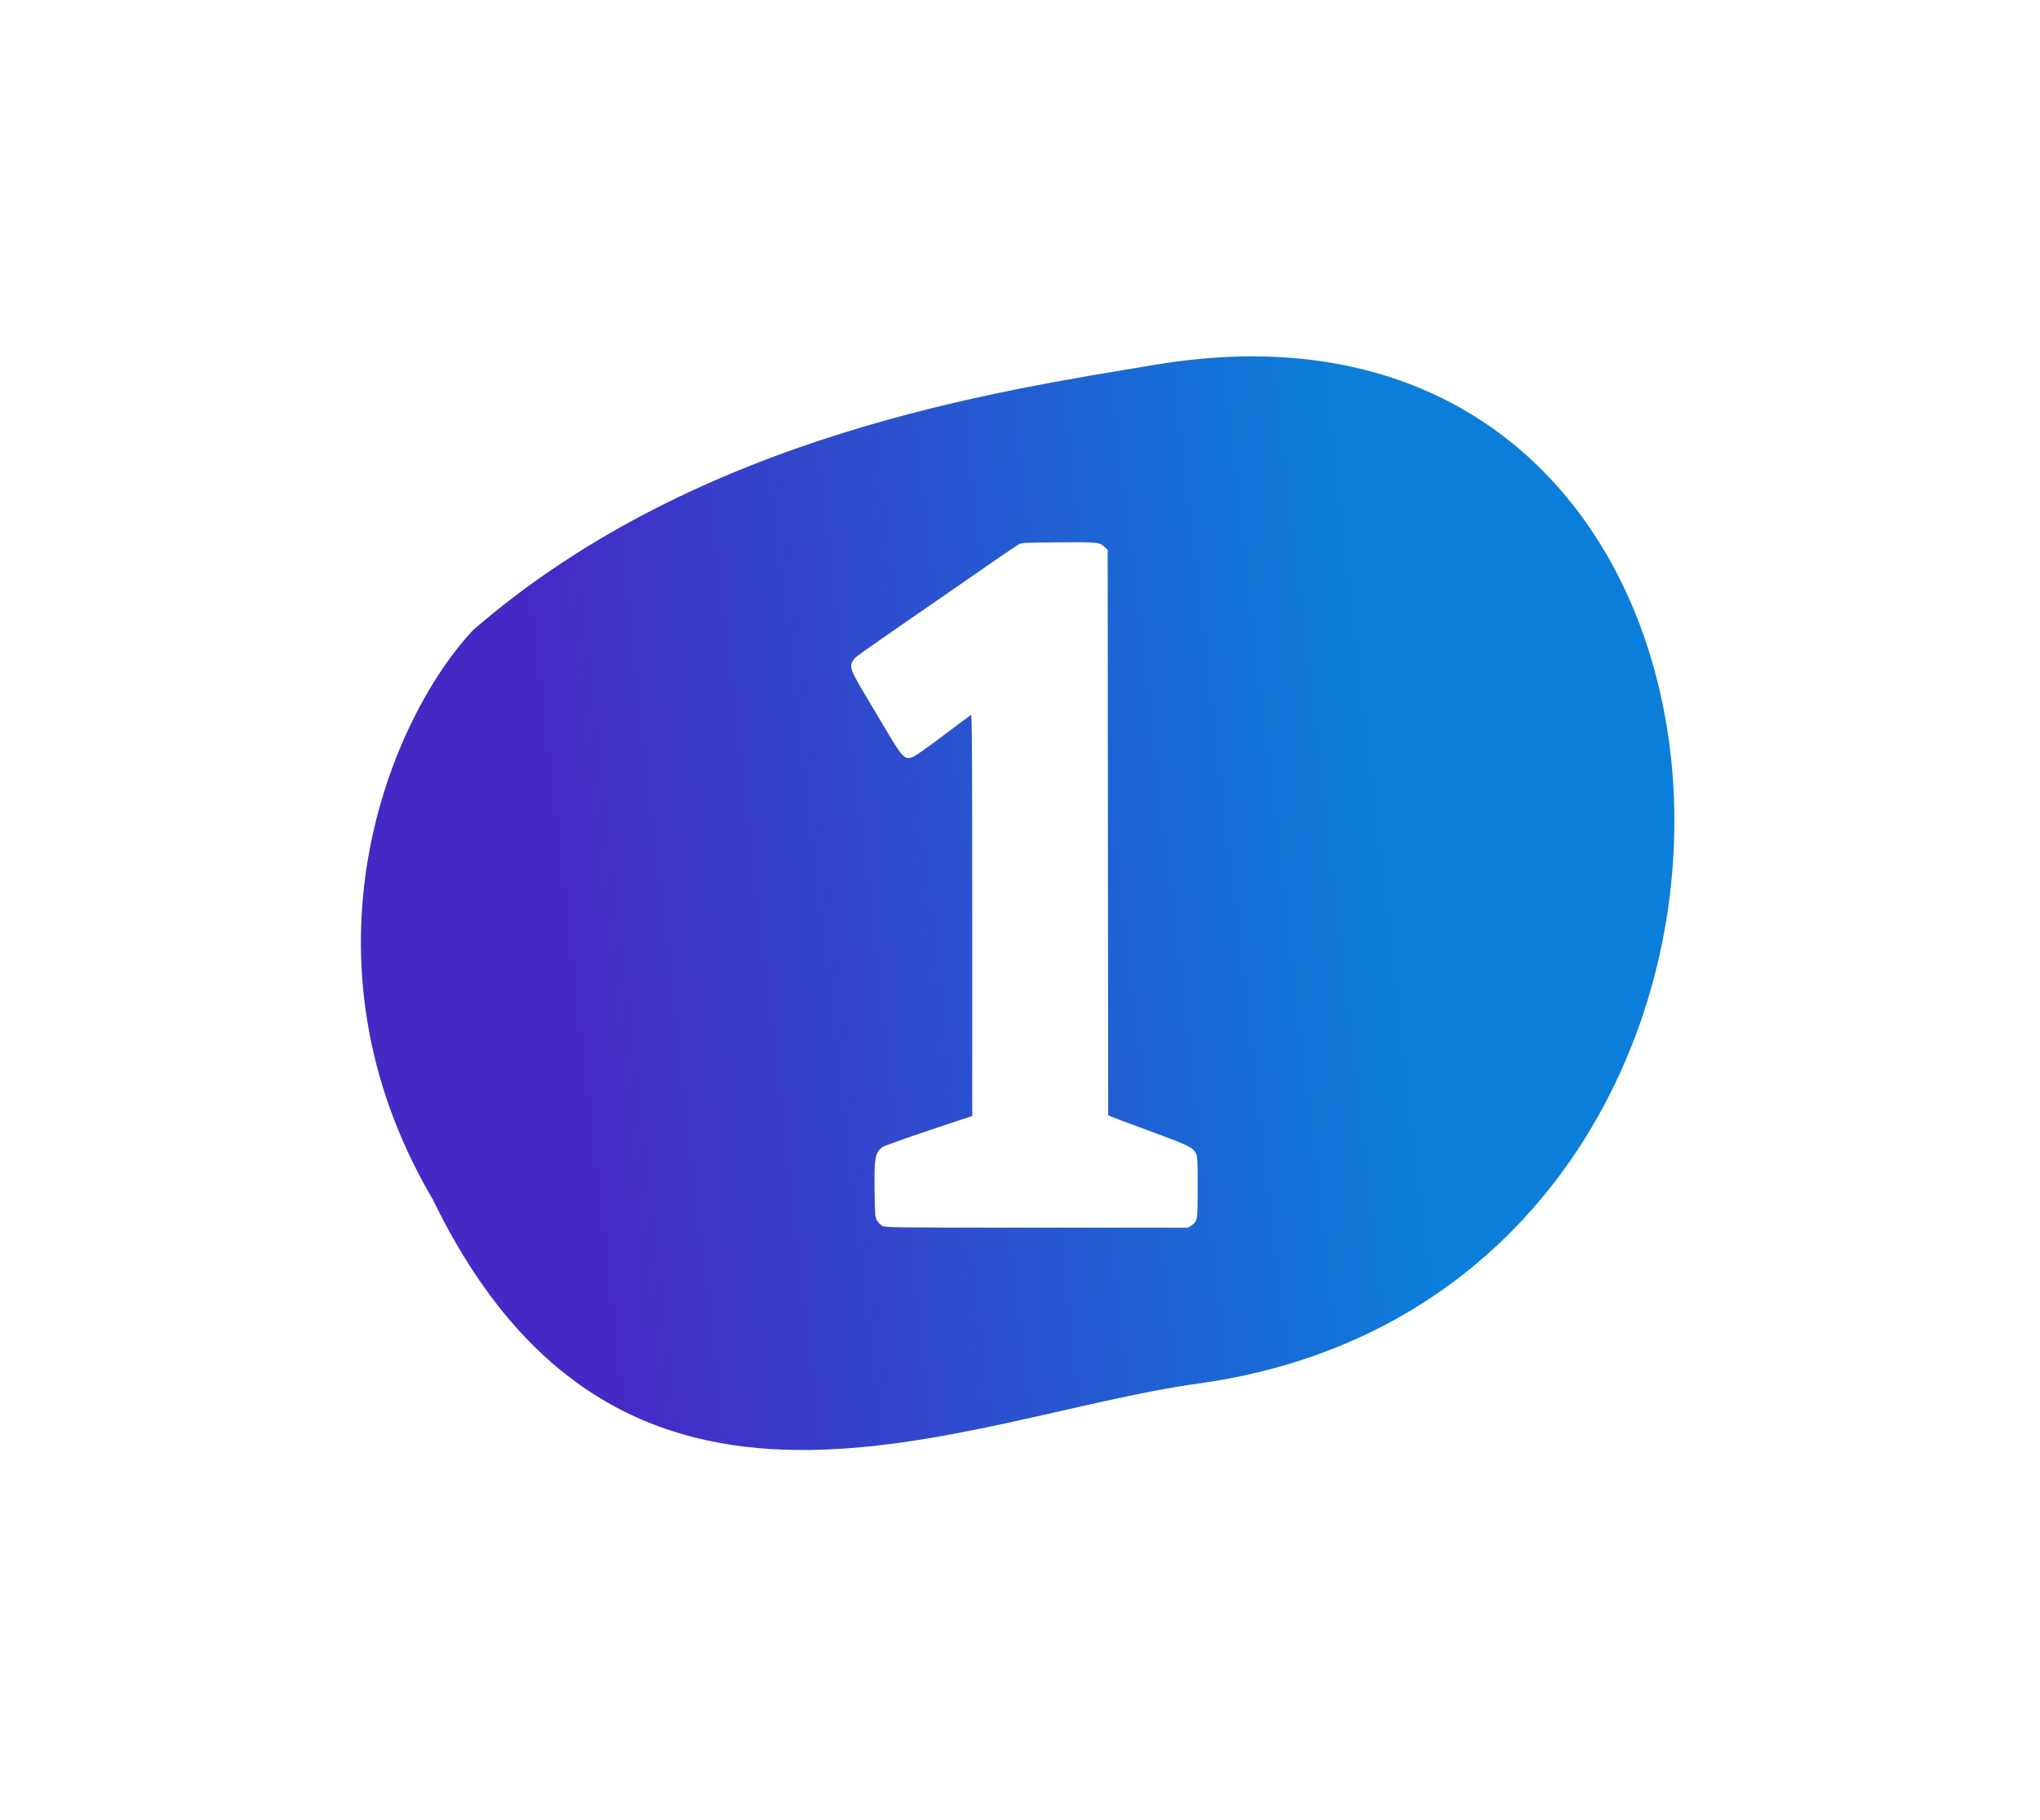 <?xml version="1.0" encoding="UTF-8"?>
<!DOCTYPE svg PUBLIC '-//W3C//DTD SVG 1.0//EN'
          'http://www.w3.org/TR/2001/REC-SVG-20010904/DTD/svg10.dtd'>
<svg height="1740.13" version="1.0" viewBox="0 0 1950.131 1740.13" width="1950.131" xmlns="http://www.w3.org/2000/svg" xmlns:xlink="http://www.w3.org/1999/xlink"
><defs
  ><linearGradient id="a"
    ><stop offset="0" stop-color="#0055d4"
      /><stop offset="1" stop-color="#0055d4" stop-opacity="0"
    /></linearGradient
    ><linearGradient id="c"
    ><stop offset="0" stop-color="#60f"
      /><stop offset="1" stop-color="#5500d4" stop-opacity="0"
    /></linearGradient
    ><linearGradient id="b"
    ><stop offset="0" stop-color="#00aad4"
      /><stop offset="1" stop-color="#00aad4" stop-opacity="0"
    /></linearGradient
    ><linearGradient gradientTransform="translate(7991.41 -7484.018)" gradientUnits="userSpaceOnUse" id="e" x1="475.012" x2="-1343.631" xlink:href="#d" y1="29234.521" y2="29445.83"
    /><linearGradient id="d"
    ><stop offset="0" stop-color="#0b7eda"
      /><stop offset="1" stop-color="#4629c5"
    /></linearGradient
    ><filter color-interpolation-filters="sRGB" height="1.663" id="f" width="1.552" x="-.276" y="-.331"
    ><feGaussianBlur stdDeviation="331.22"
    /></filter
  ></defs
  ><g
  ><path d="m 6416.092,21026.021 c 496.273,-430.162 1156.793,-524.889 1495.233,-581.643 1461.523,-245.087 1539.467,2033.775 96.122,2234.099 -524.671,72.82 -1265.376,450.675 -1679.581,-402.754 -315.017,-535.208 -91.596,-1058.609 88.226,-1249.702 z" fill="url(#e)" filter="url(#f)" transform="matrix(.436 0 0 .436 -2345.051 -8564.973)"
    /><path d="m 182.092,-41.204 c -0.304,-0.163 -0.69,-0.568 -0.871,-0.913 -0.3,-0.571 -0.33,-0.954 -0.379,-4.762 -0.068,-5.379 0.081,-6.213 1.277,-7.106 0.357,-0.267 5.116,-1.932 12.398,-4.339 l 2.184,-0.722 v -32.641 c 0,-26.069 -0.038,-32.617 -0.199,-32.522 -0.11,0.065 -2.092,1.546 -4.406,3.291 -2.314,1.746 -4.519,3.311 -4.899,3.479 -1.396,0.618 -1.767,0.27 -4.337,-4.059 -1.151,-1.939 -2.627,-4.419 -3.28,-5.511 -2.697,-4.514 -2.892,-5.046 -2.22,-6.042 0.425,-0.629 0.145,-0.427 11.172,-8.052 4.799,-3.318 10.137,-7.011 11.863,-8.207 1.726,-1.196 3.406,-2.332 3.733,-2.526 0.578,-0.342 0.75,-0.353 6.155,-0.404 6.658,-0.064 7.057,-0.027 7.84,0.69 l 0.579,0.53 0.038,45.923 0.043,45.923 0.515,0.233 c 0.283,0.127 2.946,1.126 5.916,2.219 6.478,2.382 7.322,2.779 7.774,3.659 0.309,0.601 0.327,0.901 0.327,5.56 0,5.454 -0.016,5.556 -1.016,6.229 l -0.54,0.363 H 207.199 c -23.554,0 -24.584,-0.016 -25.107,-0.293 z" fill="#fff" transform="matrix(5.886 0 0 5.886 -228.395 1414.678)"
  /></g
></svg
>
